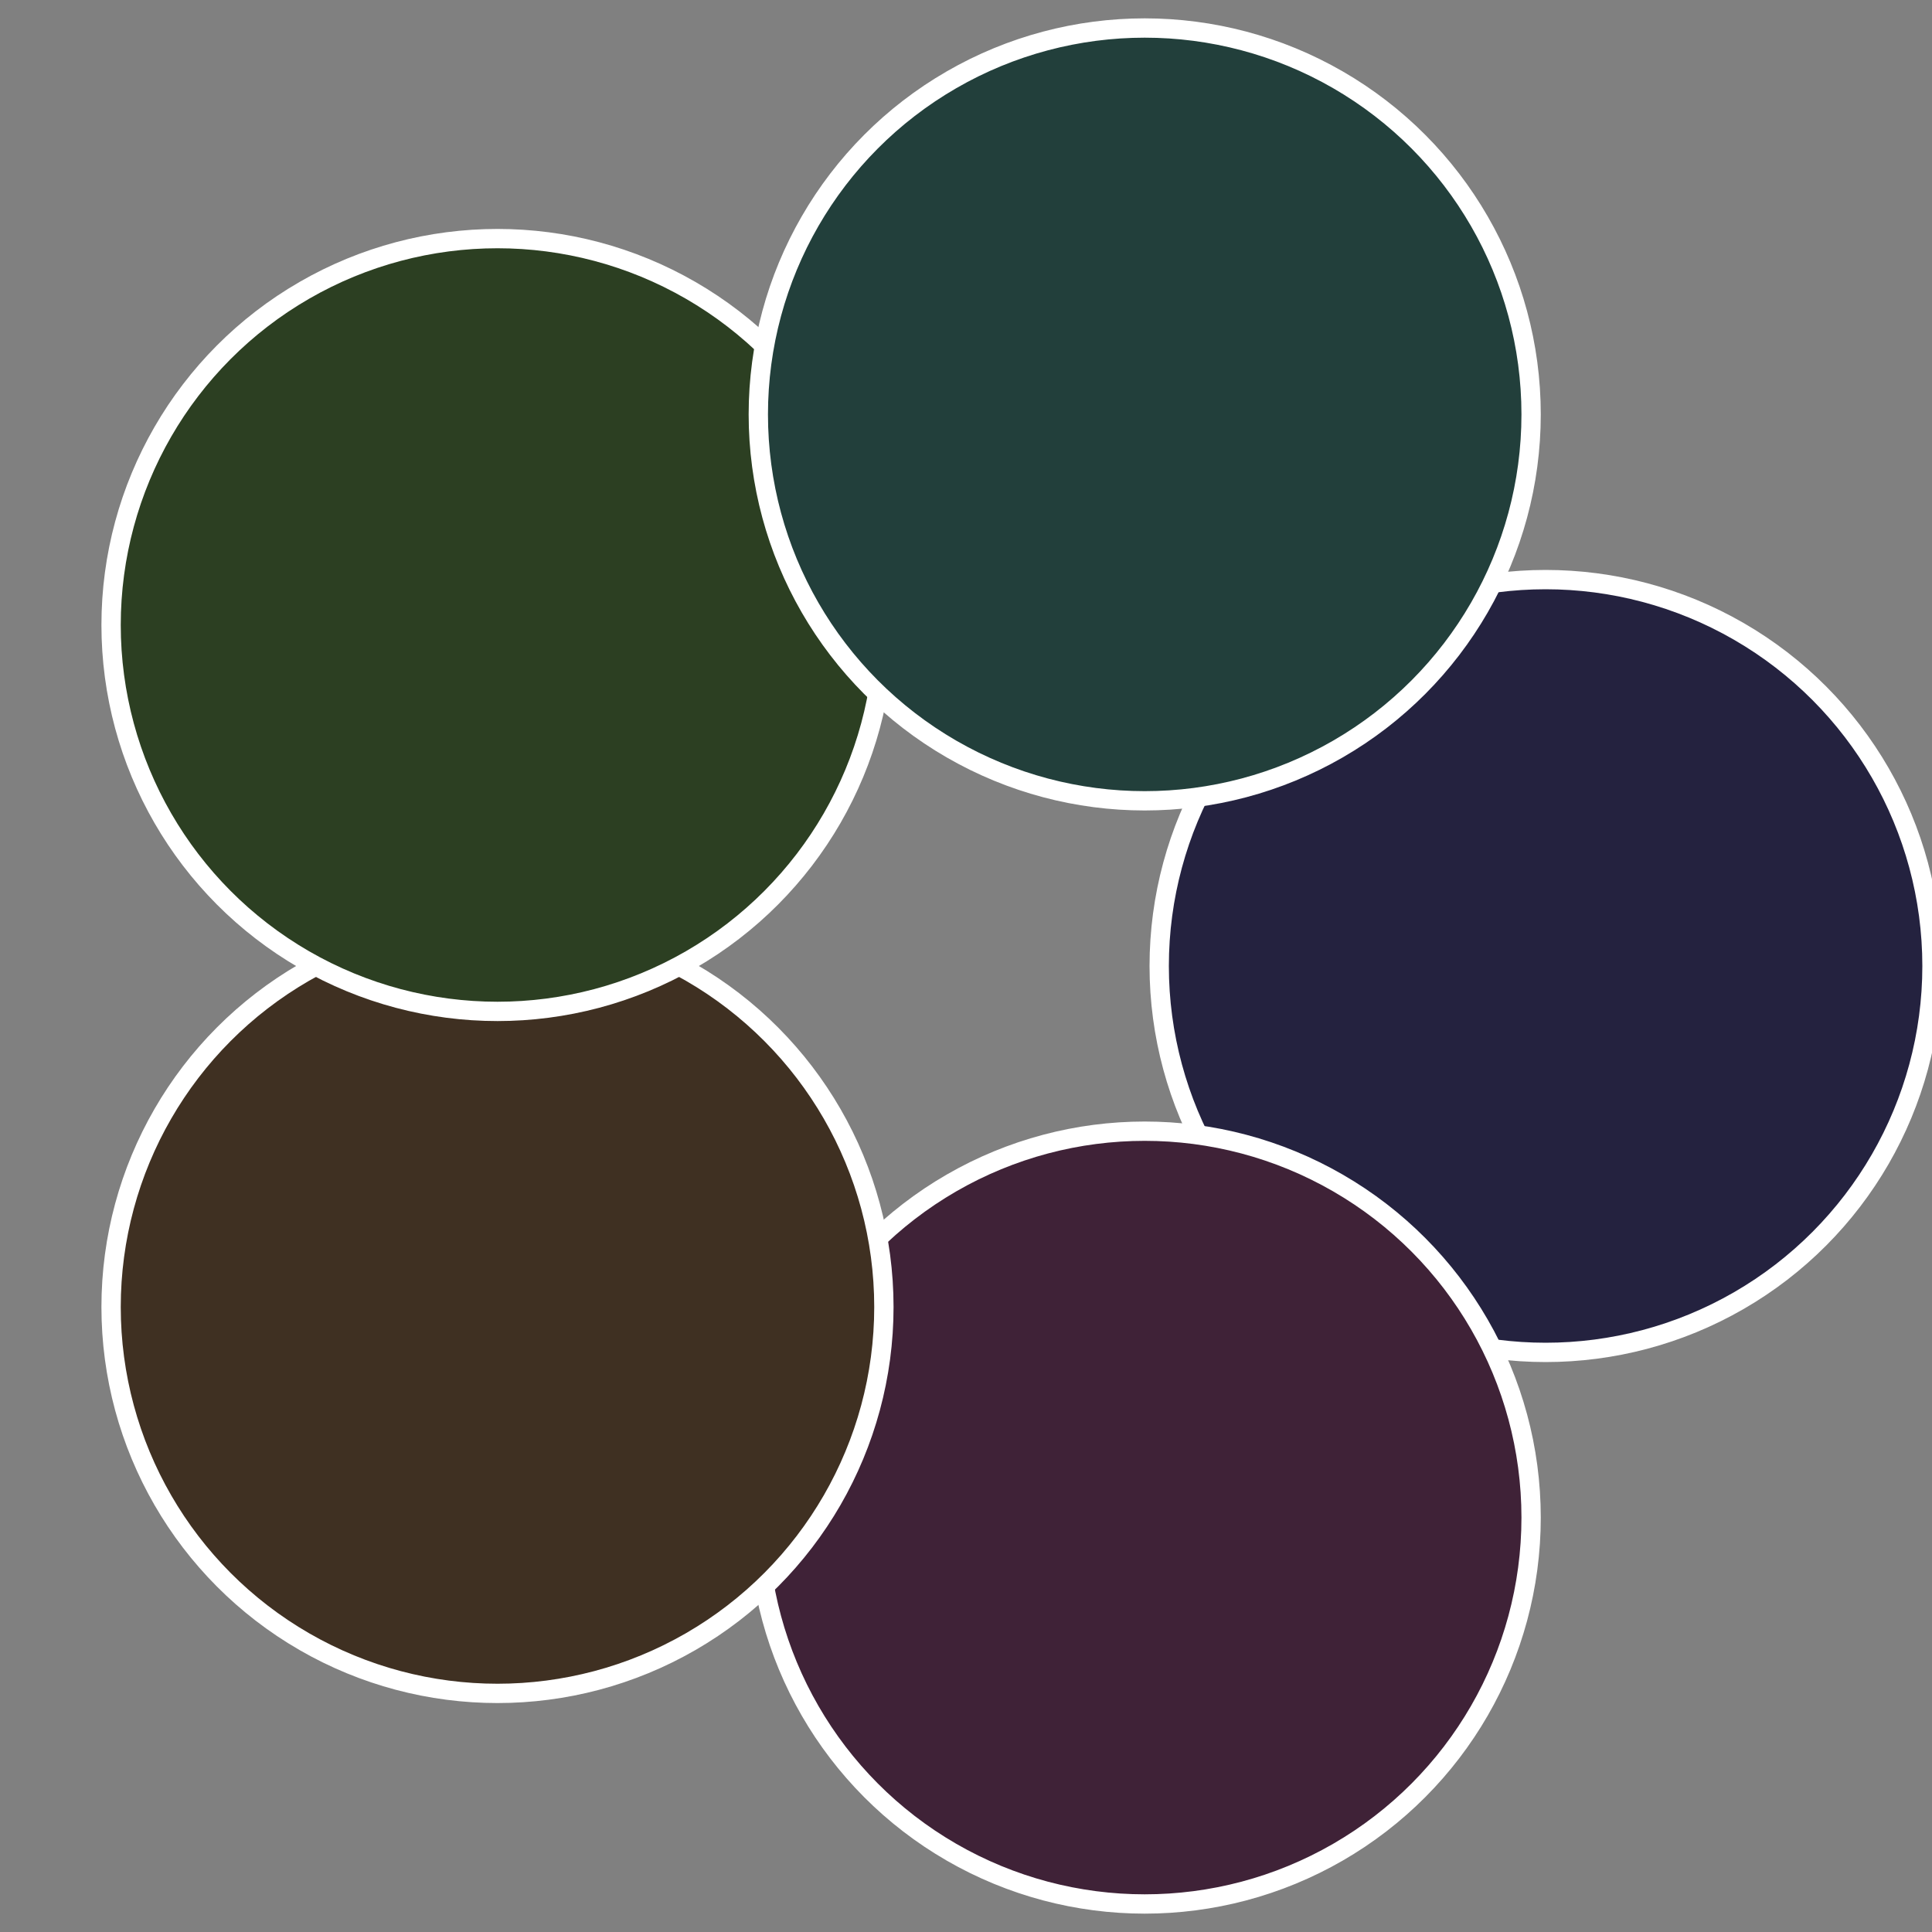 <?xml version="1.0" standalone="no"?>
<svg width="500" height="500" viewBox="-1 -1 2 2" xmlns="http://www.w3.org/2000/svg">
 
                <rect x="-1" y="-1" width="2" height="2" fill="#808080" stroke="none"/>
 
                <circle cx="0.6" cy="0" r="0.4" fill="#24223f" stroke="#fff" stroke-width="1%" />
             
                <circle cx="0.185" cy="0.571" r="0.4" fill="#3f2237" stroke="#fff" stroke-width="1%" />
             
                <circle cx="-0.485" cy="0.353" r="0.4" fill="#3f3022" stroke="#fff" stroke-width="1%" />
             
                <circle cx="-0.485" cy="-0.353" r="0.4" fill="#2c3f22" stroke="#fff" stroke-width="1%" />
             
                <circle cx="0.185" cy="-0.571" r="0.4" fill="#223f3b" stroke="#fff" stroke-width="1%" />
            </svg>
